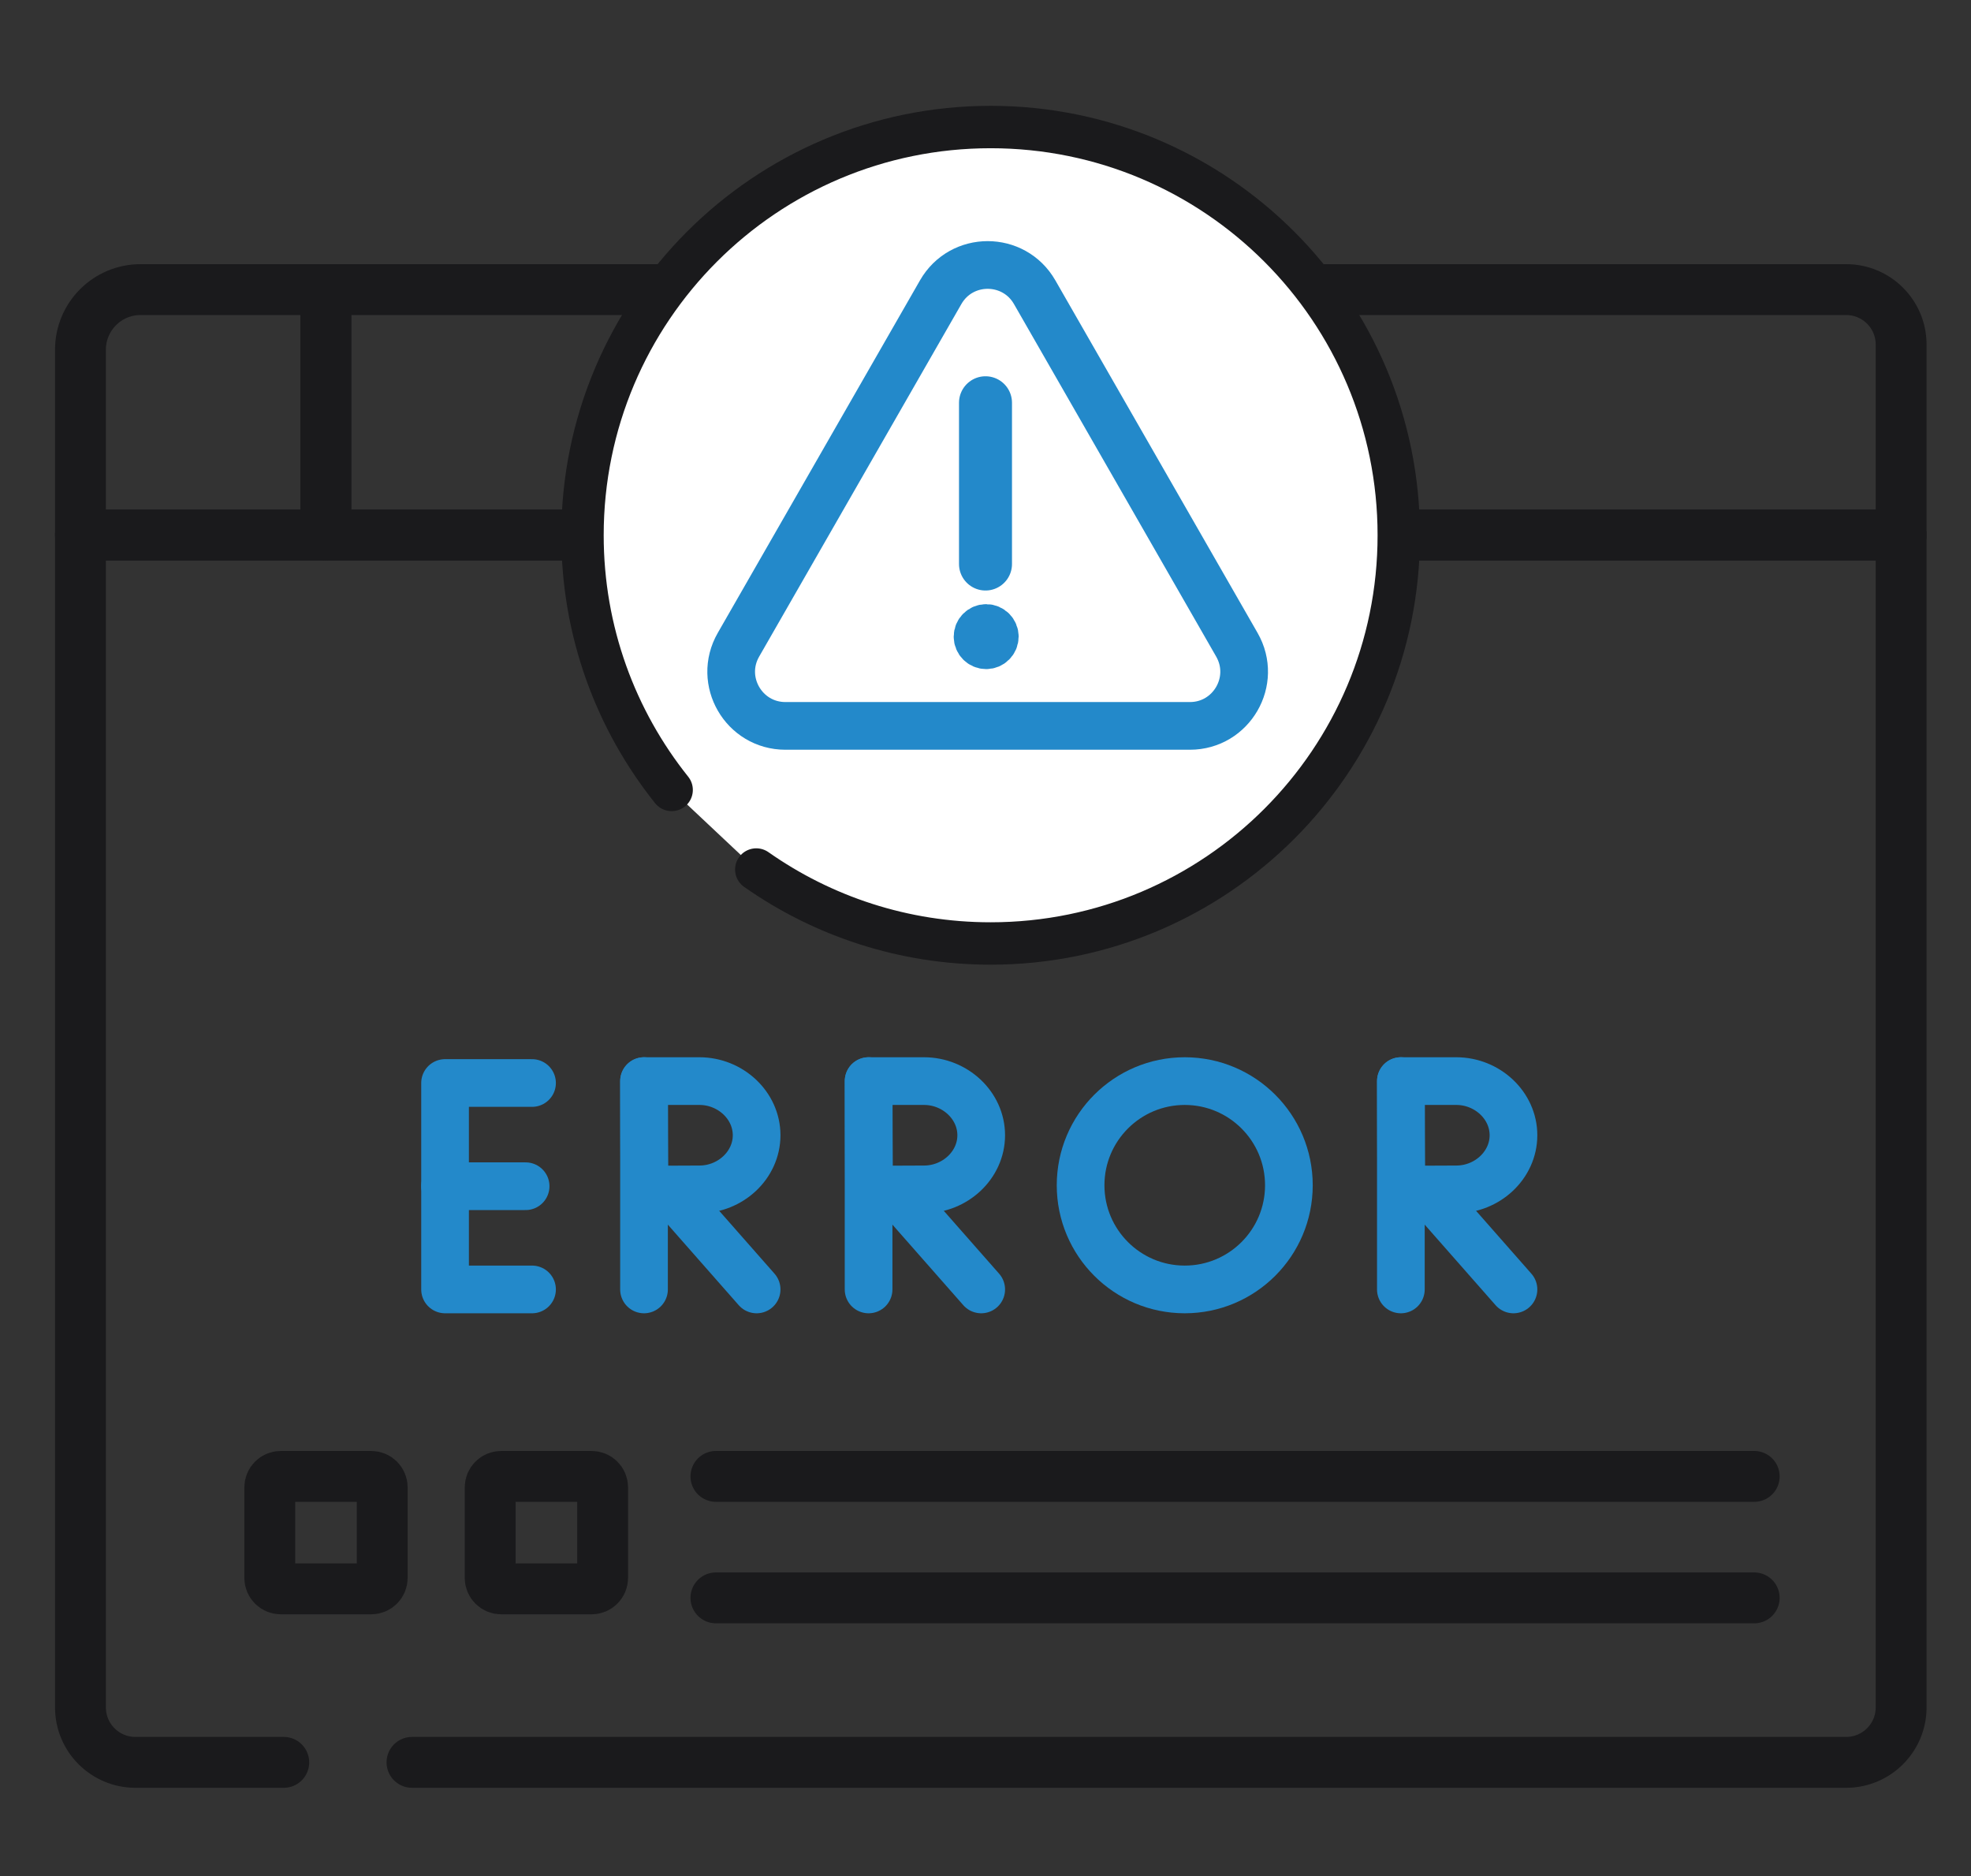 <svg width="186" height="177" viewBox="0 0 186 177" fill="none" xmlns="http://www.w3.org/2000/svg">
<rect x="0" y="0" width="186" height="177" fill="#333333" stroke="none"/>
<path d="M38.879 166.276H174.222C177.085 166.276 179.407 163.954 179.407 161.09V50.48H131.441" stroke="#1A1A1C" stroke-width="4.8" stroke-miterlimit="10" stroke-linecap="round" stroke-linejoin="round"/>
<path d="M55.559 50.48H7.593V161.091C7.593 163.955 9.915 166.276 12.778 166.276H26.779" stroke="#1A1A1C" stroke-width="4.8" stroke-miterlimit="10" stroke-linecap="round" stroke-linejoin="round"/>
<path d="M62.673 27.323H30.75V50.48H55.559" stroke="#1A1A1C" stroke-width="4.8" stroke-miterlimit="10" stroke-linecap="round" stroke-linejoin="round"/>
<path d="M131.441 50.48H179.407V32.508C179.407 29.645 177.085 27.323 174.222 27.323H124.327" stroke="#1A1A1C" stroke-width="4.8" stroke-miterlimit="10" stroke-linecap="round" stroke-linejoin="round"/>
<path d="M30.75 27.323H13.264C10.132 27.323 7.593 29.862 7.593 32.994V50.48H30.75V27.323Z" stroke="#1A1A1C" stroke-width="4.8" stroke-miterlimit="10" stroke-linecap="round" stroke-linejoin="round"/>
<path d="M35.033 149.908H26.495C25.922 149.908 25.458 149.444 25.458 148.871V140.333C25.458 139.76 25.922 139.296 26.495 139.296H35.033C35.606 139.296 36.07 139.76 36.07 140.333V148.871C36.07 149.444 35.606 149.908 35.033 149.908Z" stroke="#1A1A1C" stroke-width="4.8" stroke-miterlimit="10" stroke-linecap="round" stroke-linejoin="round"/>
<path d="M55.832 149.908H47.294C46.721 149.908 46.256 149.444 46.256 148.871V140.333C46.256 139.76 46.721 139.296 47.294 139.296H55.832C56.404 139.296 56.869 139.76 56.869 140.333V148.871C56.869 149.444 56.404 149.908 55.832 149.908Z" stroke="#1A1A1C" stroke-width="4.8" stroke-miterlimit="10" stroke-linecap="round" stroke-linejoin="round"/>
<path d="M67.56 139.296H165.542" stroke="#1A1A1C" stroke-width="4.8" stroke-miterlimit="10" stroke-linecap="round" stroke-linejoin="round"/>
<path d="M67.56 150.757H165.542" stroke="#1A1A1C" stroke-width="4.8" stroke-miterlimit="10" stroke-linecap="round" stroke-linejoin="round"/>
<path d="M63.382 74.529C58.117 67.942 54.969 59.589 54.969 50.501C54.969 29.229 72.213 11.985 93.485 11.985C114.756 11.985 132 29.229 132 50.501C132 71.772 114.756 89.016 93.485 89.016C85.254 89.016 77.627 86.434 71.368 82.037" fill="white"/>
<path d="M63.382 74.529C58.117 67.942 54.969 59.589 54.969 50.501C54.969 29.229 72.213 11.985 93.485 11.985C114.756 11.985 132 29.229 132 50.501C132 71.772 114.756 89.016 93.485 89.016C85.254 89.016 77.627 86.434 71.368 82.037" stroke="#1A1A1C" stroke-width="4" stroke-miterlimit="10" stroke-linecap="round" stroke-linejoin="round"/>
<path d="M69.686 60.833L88.771 27.568C90.735 24.144 95.673 24.144 97.638 27.568L116.723 60.833C118.678 64.24 116.218 68.487 112.289 68.487H74.119C70.19 68.487 67.73 64.24 69.686 60.833Z" stroke="#2389CA" stroke-width="4.5" stroke-miterlimit="10" stroke-linecap="round" stroke-linejoin="round"/>
<path d="M93 38V53.214" stroke="#2389CA" stroke-width="5" stroke-miterlimit="10" stroke-linecap="round" stroke-linejoin="round"/>
<path d="M94.128 60.064C94.128 59.476 93.652 59 93.064 59C92.476 59 92 59.476 92 60.064C92 60.651 92.476 61.128 93.064 61.128C93.651 61.128 94.128 60.651 94.128 60.064Z" fill="#2389CA" stroke="#2389CA" stroke-width="4"/>
<path d="M50.207 102.18H42V121.656H50.207" stroke="#2389CA" stroke-width="4.5" stroke-miterlimit="10" stroke-linecap="round" stroke-linejoin="round"/>
<path d="M49.602 111.918H42" stroke="#2389CA" stroke-width="4.5" stroke-miterlimit="10" stroke-linecap="round" stroke-linejoin="round"/>
<path d="M63.144 112.275L71.401 121.656" stroke="#2389CA" stroke-width="4.5" stroke-miterlimit="10" stroke-linecap="round" stroke-linejoin="round"/>
<path d="M60.774 102V121.656" stroke="#2389CA" stroke-width="4.5" stroke-miterlimit="10" stroke-linecap="round" stroke-linejoin="round"/>
<path d="M71.401 107.108C71.401 109.93 68.927 112.217 66.003 112.217C64.553 112.217 60.816 112.239 60.816 112.239C60.816 112.239 60.793 108.53 60.793 107.108C60.793 105.94 60.78 102 60.78 102H66.003C68.927 102 71.401 104.287 71.401 107.108Z" stroke="#2389CA" stroke-width="4.5" stroke-miterlimit="10" stroke-linecap="round" stroke-linejoin="round"/>
<path d="M84.338 112.275L92.595 121.656" stroke="#2389CA" stroke-width="4.5" stroke-miterlimit="10" stroke-linecap="round" stroke-linejoin="round"/>
<path d="M81.967 102V121.656" stroke="#2389CA" stroke-width="4.5" stroke-miterlimit="10" stroke-linecap="round" stroke-linejoin="round"/>
<path d="M92.595 107.108C92.595 109.93 90.121 112.217 87.197 112.217C85.747 112.217 82.01 112.239 82.01 112.239C82.01 112.239 81.987 108.53 81.987 107.108C81.987 105.94 81.974 102 81.974 102H87.197C90.121 102 92.595 104.287 92.595 107.108Z" stroke="#2389CA" stroke-width="4.5" stroke-miterlimit="10" stroke-linecap="round" stroke-linejoin="round"/>
<path d="M134.568 112.275L142.824 121.656" stroke="#2389CA" stroke-width="4.5" stroke-miterlimit="10" stroke-linecap="round" stroke-linejoin="round"/>
<path d="M132.197 102V121.656" stroke="#2389CA" stroke-width="4.5" stroke-miterlimit="10" stroke-linecap="round" stroke-linejoin="round"/>
<path d="M142.824 107.108C142.824 109.93 140.351 112.217 137.427 112.217C135.977 112.217 132.24 112.239 132.24 112.239C132.24 112.239 132.217 108.53 132.217 107.108C132.217 105.94 132.204 102 132.204 102H137.427C140.351 102 142.824 104.287 142.824 107.108Z" stroke="#2389CA" stroke-width="4.5" stroke-miterlimit="10" stroke-linecap="round" stroke-linejoin="round"/>
<path d="M121.63 111.828C121.63 117.256 117.23 121.656 111.802 121.656C106.375 121.656 101.974 117.256 101.974 111.828C101.974 106.4 106.375 102 111.802 102C117.23 102 121.63 106.4 121.63 111.828Z" stroke="#2389CA" stroke-width="4.5" stroke-miterlimit="10" stroke-linecap="round" stroke-linejoin="round"/>
</svg>
